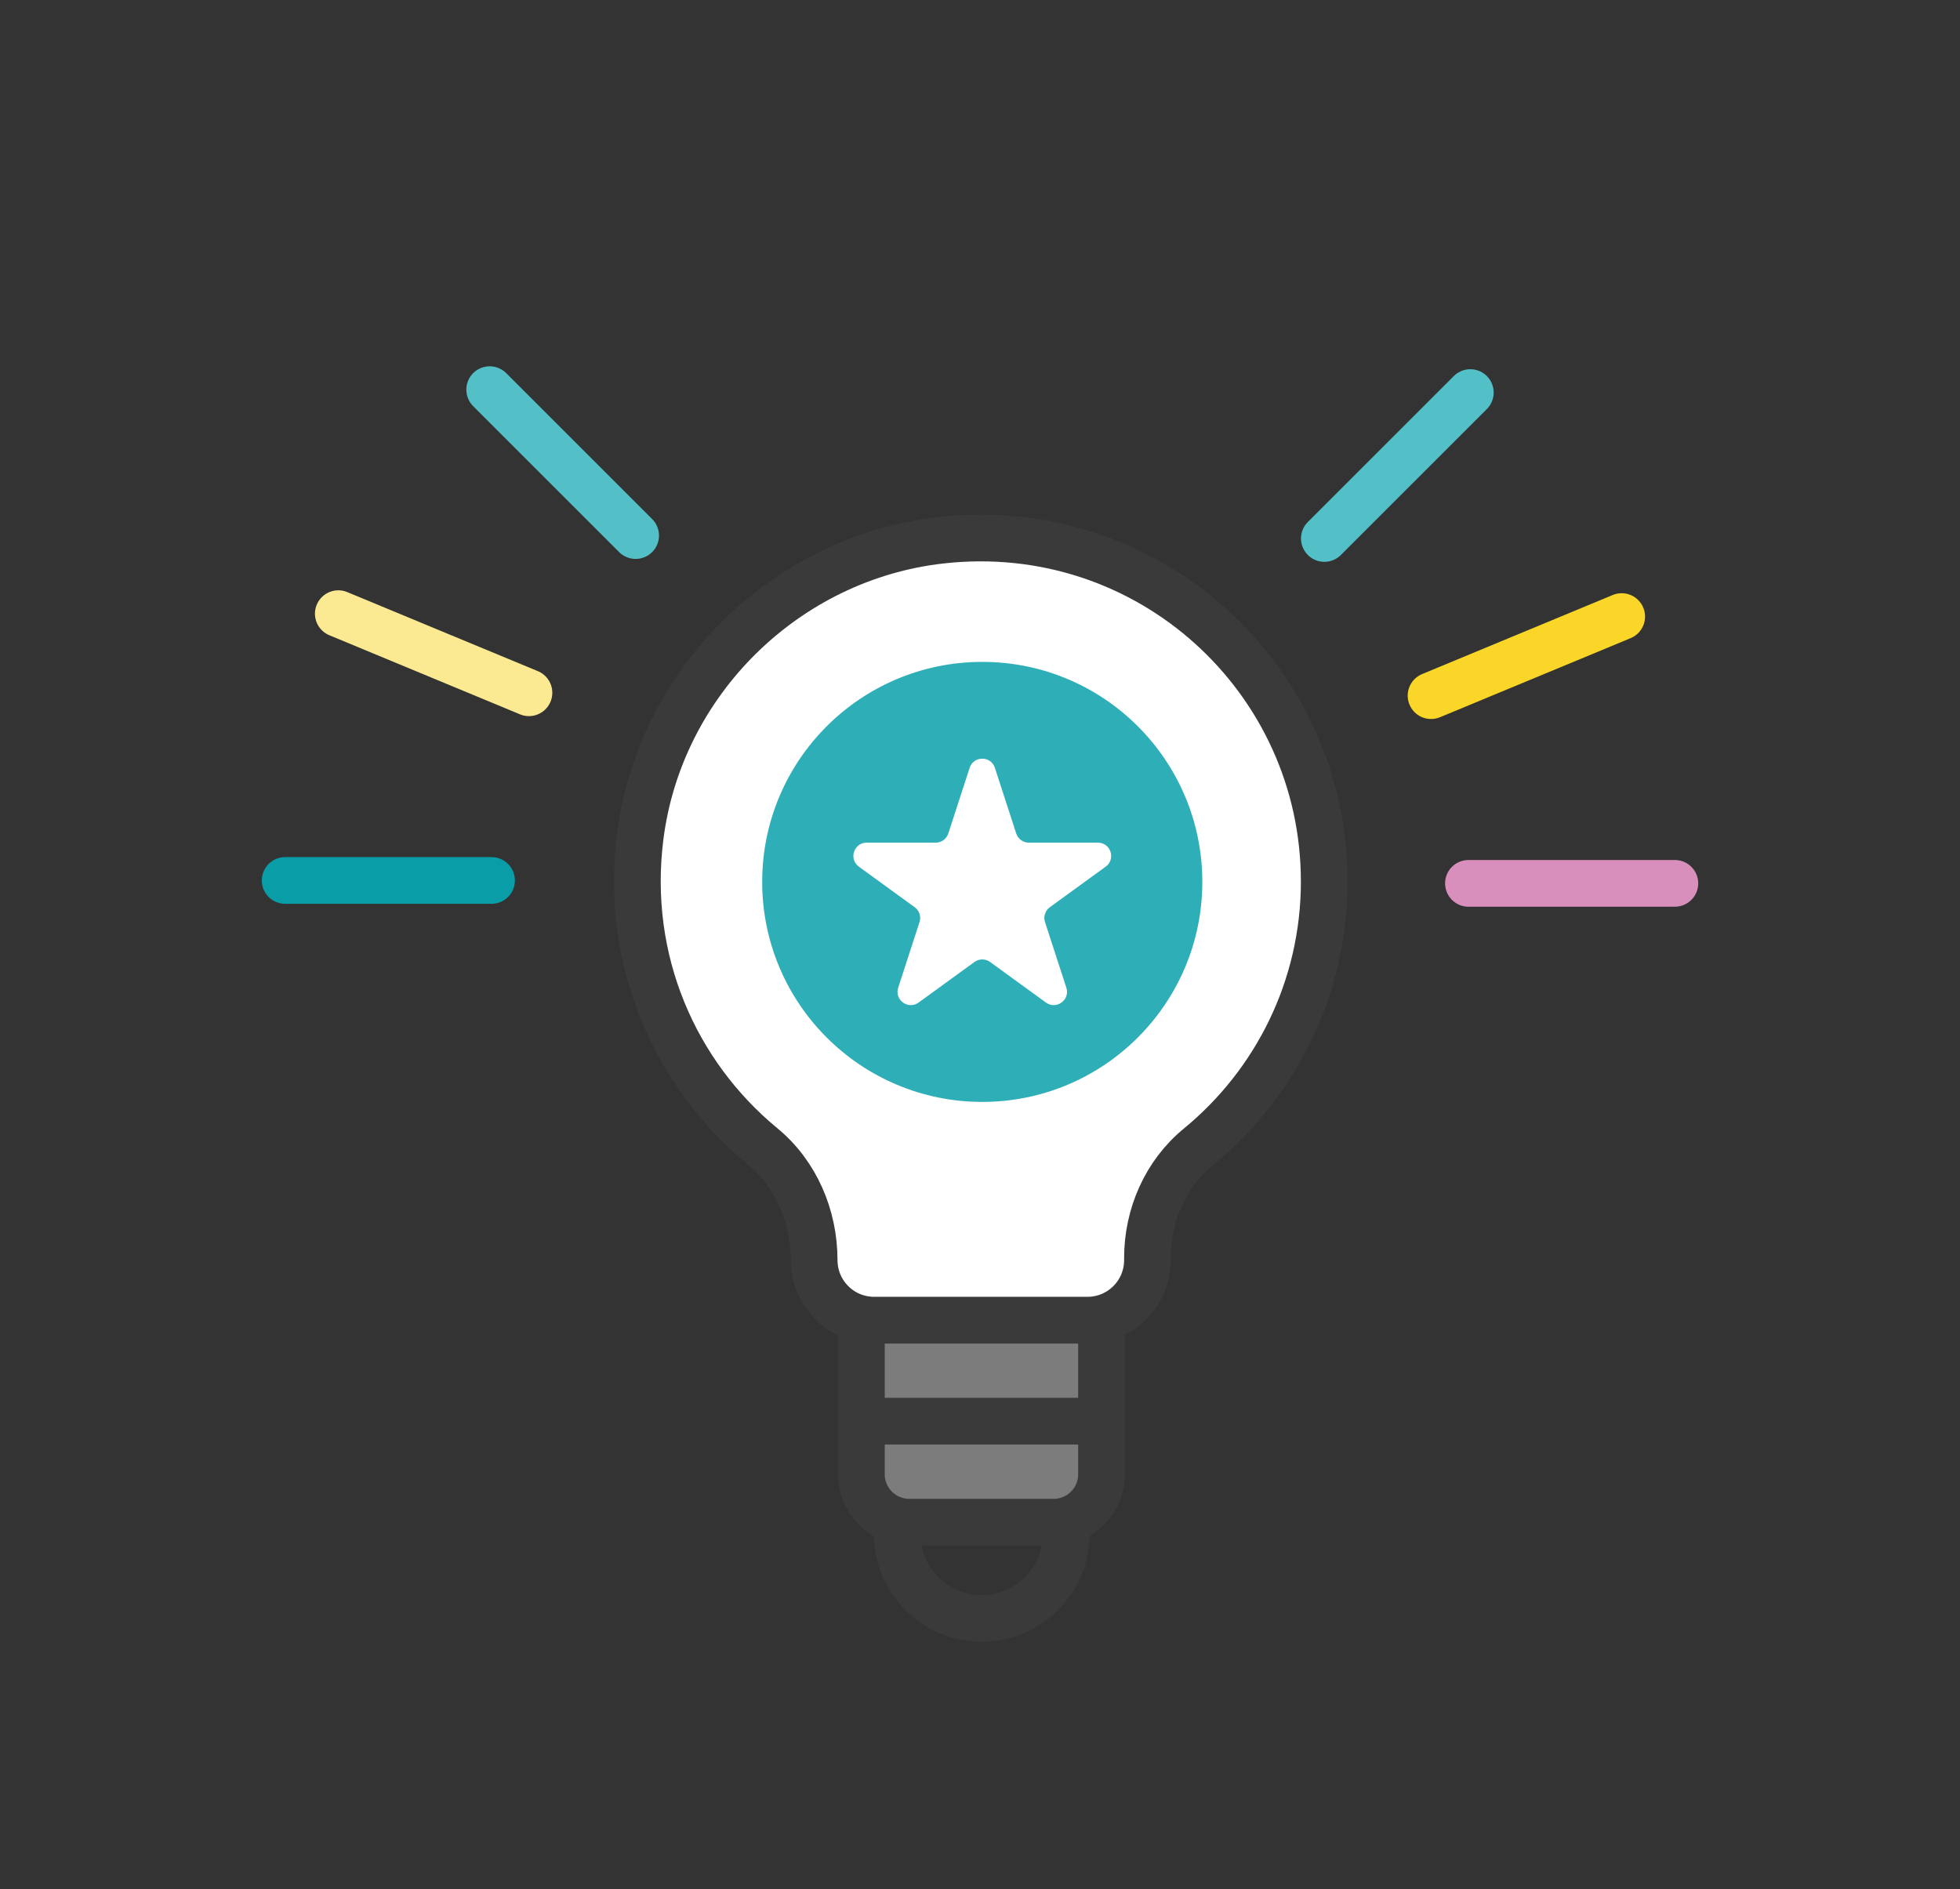 <?xml version="1.0" encoding="UTF-8"?>
<svg xmlns="http://www.w3.org/2000/svg" viewBox="0 0 209.735 202.185">
  <rect x="0" y="0" width="209.735" height="202.185" fill="#333333" stroke="none"/>
  <defs>
    <style>
      .uuid-4765d09d-e364-4e15-a0fb-a3db834aa05c, .uuid-f264e3e0-d99a-479b-9fb1-f6622ba4f64c, .uuid-914fcb79-33a1-42d5-b079-6f64fb1291b8, .uuid-fad95e0e-9c44-4e4d-bb53-ace011875438, .uuid-3b0340d7-11c1-4baf-b605-405d3fafc1b0, .uuid-fd77f54a-63e7-49fb-b1ed-438dc4bd5291, .uuid-40b0391c-1c9f-413c-8abf-bb410ffaa2ef, .uuid-892eade5-7924-4329-b97c-6e14df976575 {
        stroke-linecap: round;
        stroke-linejoin: round;
        stroke-width: 5px;
      }

      .uuid-4765d09d-e364-4e15-a0fb-a3db834aa05c, .uuid-f264e3e0-d99a-479b-9fb1-f6622ba4f64c, .uuid-fd77f54a-63e7-49fb-b1ed-438dc4bd5291 {
        stroke: #3a3a3a;
      }

      .uuid-4765d09d-e364-4e15-a0fb-a3db834aa05c, .uuid-a75d6114-cfb4-416b-9e1f-2e1f500067f3 {
        fill: #fff;
      }

      .uuid-f264e3e0-d99a-479b-9fb1-f6622ba4f64c {
        fill: #7c7c7c;
      }

      .uuid-e544a25e-3ac0-4f3d-b654-1fa605a782dc {
        fill: #2eaeb7;
      }

      .uuid-914fcb79-33a1-42d5-b079-6f64fb1291b8 {
        stroke: #089da7;
      }

      .uuid-914fcb79-33a1-42d5-b079-6f64fb1291b8, .uuid-fad95e0e-9c44-4e4d-bb53-ace011875438, .uuid-3b0340d7-11c1-4baf-b605-405d3fafc1b0, .uuid-fd77f54a-63e7-49fb-b1ed-438dc4bd5291, .uuid-40b0391c-1c9f-413c-8abf-bb410ffaa2ef, .uuid-892eade5-7924-4329-b97c-6e14df976575 {
        fill: none;
      }

      .uuid-fad95e0e-9c44-4e4d-bb53-ace011875438 {
        stroke: #fcea93;
      }

      .uuid-3b0340d7-11c1-4baf-b605-405d3fafc1b0 {
        stroke: #f9d628;
      }

      .uuid-40b0391c-1c9f-413c-8abf-bb410ffaa2ef {
        stroke: #53bfc7;
      }

      .uuid-892eade5-7924-4329-b97c-6e14df976575 {
        stroke: #d98fbc;
      }
    </style>
  </defs>
  <g id="uuid-dffeb0af-72ce-48d9-8993-407097c885b7" data-name="Calque 2"/>
  <g id="uuid-37370879-dda7-4f79-9c35-f819a792d92e" data-name="Calque 4"/>
  <g id="uuid-9f0caf20-605c-4228-98c7-68cee09f62a4" data-name="Calque 5"/>
  <g id="uuid-2f162cf1-088d-461a-85c6-b9b028aa537d" data-name="Calque 1">
    <g>
      <path class="uuid-f264e3e0-d99a-479b-9fb1-f6622ba4f64c" d="M92.175,141.301h25.696v16.502c0,2.826-2.294,5.12-5.12,5.12h-15.456c-2.826,0-5.12-2.294-5.12-5.12v-16.502h0Z"/>
      <line class="uuid-fd77f54a-63e7-49fb-b1ed-438dc4bd5291" x1="117.871" y1="152.112" x2="92.519" y2="152.112"/>
      <line class="uuid-fad95e0e-9c44-4e4d-bb53-ace011875438" x1="56.601" y1="74.147" x2="36.202" y2="65.683"/>
      <path class="uuid-4765d09d-e364-4e15-a0fb-a3db834aa05c" d="M141.703,94.334c0-21.699-18.805-39.005-41.007-36.511-16.592,1.864-30.07,15.113-32.184,31.676-1.704,13.349,3.768,25.511,13.079,33.186,3.605,2.971,5.529,7.523,5.529,12.194h0c0,3.547,2.875,6.422,6.422,6.422h22.824c3.547,0,6.422-2.875,6.422-6.422v-.221c0-4.585,1.933-9.02,5.476-11.93,8.203-6.737,13.441-16.95,13.441-28.394Z"/>
      <g>
        <line class="uuid-892eade5-7924-4329-b97c-6e14df976575" x1="157.136" y1="94.548" x2="179.222" y2="94.548"/>
        <line class="uuid-914fcb79-33a1-42d5-b079-6f64fb1291b8" x1="52.599" y1="94.237" x2="30.514" y2="94.237"/>
        <line class="uuid-40b0391c-1c9f-413c-8abf-bb410ffaa2ef" x1="68.018" y1="57.323" x2="52.401" y2="41.706"/>
      </g>
    </g>
    <circle class="uuid-e544a25e-3ac0-4f3d-b654-1fa605a782dc" cx="105.109" cy="94.392" r="23.548"/>
    <path class="uuid-a75d6114-cfb4-416b-9e1f-2e1f500067f3" d="M106.46,82.184l2.283,7.025c.19,.585,.736,.982,1.351,.982h7.387c1.376,0,1.948,1.761,.835,2.57l-5.976,4.342c-.498,.362-.706,1.003-.516,1.588l2.283,7.025c.425,1.309-1.073,2.397-2.186,1.588l-5.976-4.342c-.498-.362-1.172-.362-1.67,0l-5.976,4.342c-1.113,.809-2.611-.279-2.186-1.588l2.283-7.025c.19-.585-.018-1.226-.516-1.588l-5.976-4.342c-1.113-.809-.541-2.57,.835-2.57h7.387c.615,0,1.161-.396,1.351-.982l2.283-7.025c.425-1.309,2.277-1.309,2.702,0Z"/>
    <path class="uuid-fd77f54a-63e7-49fb-b1ed-438dc4bd5291" d="M114.091,164.176c0,4.995-4.05,9.045-9.045,9.045s-9.045-4.05-9.045-9.045"/>
    <line class="uuid-3b0340d7-11c1-4baf-b605-405d3fafc1b0" x1="153.134" y1="74.457" x2="173.533" y2="65.994"/>
    <line class="uuid-40b0391c-1c9f-413c-8abf-bb410ffaa2ef" x1="141.717" y1="57.634" x2="157.334" y2="42.017"/>
  </g>
</svg>